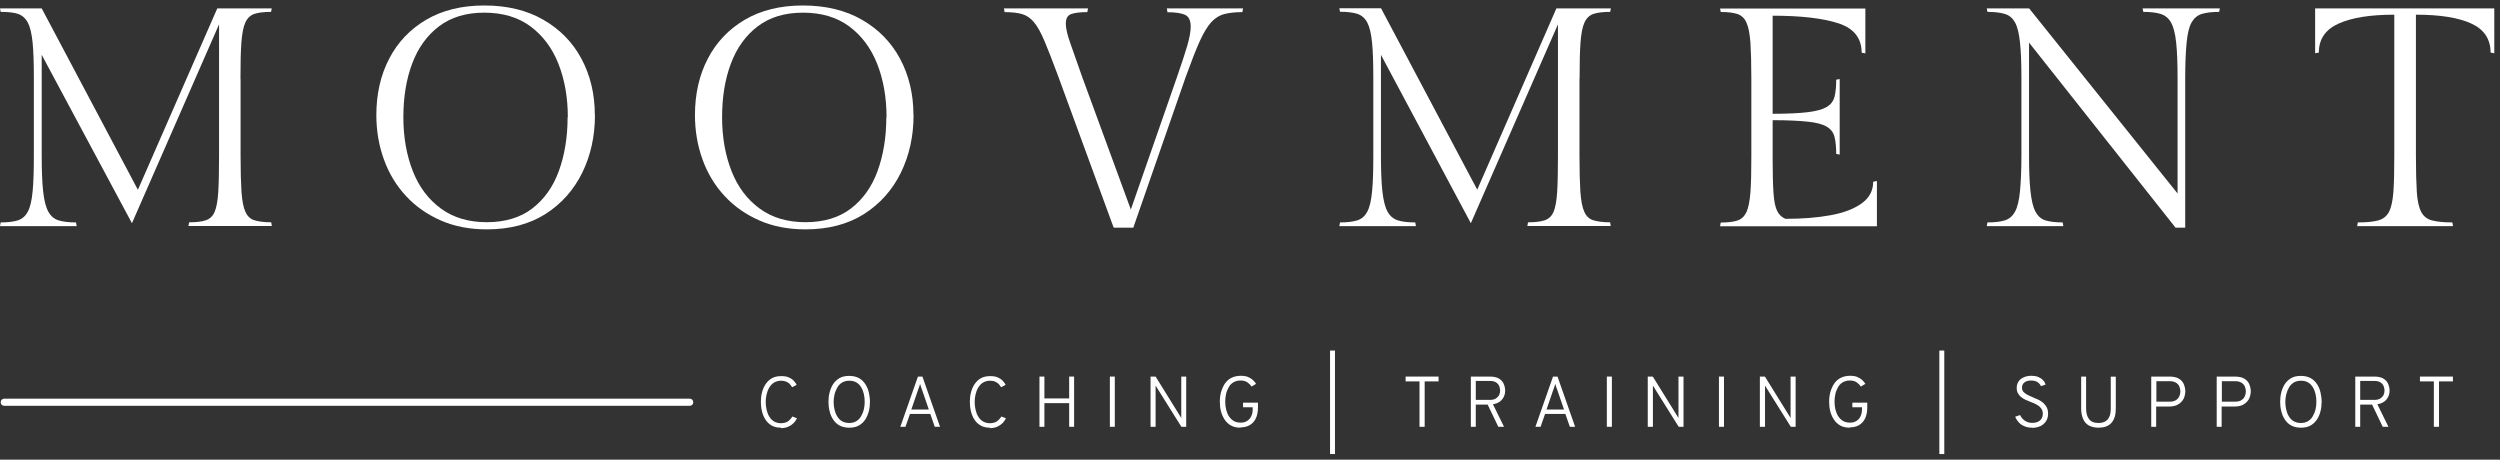 <?xml version="1.0" encoding="UTF-8"?>
<svg id="Laag_1" data-name="Laag 1" xmlns="http://www.w3.org/2000/svg" width="223" height="41" viewBox="0 0 223 41">
  <rect x="0" y="0" width="223" height="41" fill="#333333" stroke="none"/>
  <defs>
    <style>
      .cls-1 {
        fill: rgba(255, 255, 255, 0);
      }

      .cls-2 {
        fill: #fff;
      }
    </style>
  </defs>
  <path class="cls-2" d="M21.46,7.02v6.88c0,1.35.03,2.43.08,3.22.06.79.17,1.39.35,1.77.17.39.44.65.81.76s.86.18,1.49.18l.06.33h-7.44l.06-.33c.63,0,1.13-.06,1.49-.18.36-.12.63-.38.79-.76s.27-.98.32-1.77.07-1.87.07-3.22V2.17l-7.77,17.74L3.72,4.89v8.96c0,1.35.04,2.43.13,3.23s.24,1.4.46,1.8c.22.4.53.66.93.78.4.12.91.18,1.54.18l.06.33H0l.06-.33c.63,0,1.14-.06,1.52-.18.39-.12.69-.38.9-.78.22-.4.35-1,.43-1.8.08-.81.11-1.88.11-3.23v-6.8c0-1.37-.03-2.45-.11-3.25-.08-.79-.22-1.39-.43-1.79-.22-.4-.51-.65-.9-.78-.38-.12-.9-.17-1.52-.17l-.06-.31h3.72l8.58,16.18L19.38.75h4.86l-.06.31c-.63,0-1.13.06-1.49.18s-.63.38-.81.78-.29.99-.35,1.79-.08,1.87-.08,3.22h0Z"/>
  <path class="cls-2" d="M53.07,10.27c0,1.88-.38,3.6-1.14,5.15-.76,1.54-1.86,2.77-3.29,3.68-1.43.9-3.17,1.36-5.21,1.36-1.52,0-2.89-.26-4.1-.79-1.21-.53-2.25-1.25-3.11-2.18-.86-.92-1.52-2.01-1.97-3.25s-.68-2.57-.68-3.97c0-1.88.38-3.57,1.15-5.04.76-1.47,1.87-2.63,3.3-3.47,1.43-.84,3.16-1.27,5.18-1.27s3.79.42,5.26,1.27c1.47.84,2.61,2,3.4,3.47s1.2,3.15,1.2,5.04h0ZM50.65,10.46c0-1.79-.29-3.39-.85-4.8-.56-1.4-1.4-2.51-2.5-3.32-1.1-.81-2.47-1.21-4.1-1.21s-2.95.4-4.03,1.21c-1.07.81-1.87,1.91-2.4,3.32-.53,1.4-.79,3.01-.79,4.8s.29,3.4.85,4.82c.56,1.42,1.4,2.52,2.51,3.33,1.11.81,2.47,1.21,4.08,1.21s2.98-.4,4.04-1.21,1.86-1.91,2.38-3.33.79-3.02.79-4.82Z"/>
  <path class="cls-2" d="M81.49,10.27c0,1.88-.38,3.6-1.14,5.15-.76,1.54-1.86,2.77-3.29,3.68-1.43.9-3.17,1.36-5.21,1.36-1.52,0-2.89-.26-4.1-.79s-2.25-1.25-3.11-2.18c-.86-.92-1.52-2.01-1.97-3.25s-.68-2.57-.68-3.97c0-1.88.38-3.57,1.15-5.04.76-1.47,1.87-2.63,3.3-3.47,1.43-.84,3.16-1.27,5.18-1.27s3.79.42,5.26,1.27c1.47.84,2.61,2,3.4,3.47s1.2,3.15,1.2,5.04h0ZM79.08,10.46c0-1.79-.29-3.39-.85-4.8-.56-1.4-1.4-2.51-2.5-3.32-1.1-.81-2.47-1.21-4.1-1.21s-2.95.4-4.03,1.21c-1.07.81-1.87,1.91-2.4,3.32-.53,1.4-.79,3.01-.79,4.8s.29,3.4.85,4.82c.56,1.42,1.4,2.52,2.51,3.33s2.47,1.21,4.08,1.21,2.98-.4,4.04-1.21,1.86-1.91,2.38-3.33.79-3.02.79-4.82Z"/>
  <path class="cls-2" d="M104.14,1.08l-.06-.33h6.8l-.06.33c-.63,0-1.16.06-1.6.17s-.82.35-1.17.72c-.34.37-.69.95-1.04,1.72-.35.78-.76,1.84-1.25,3.19l-4.67,13.43h-1.75l-4.92-13.43c-.5-1.35-.91-2.41-1.24-3.19s-.64-1.35-.96-1.72c-.31-.37-.67-.61-1.07-.72-.4-.11-.91-.17-1.54-.17l-.06-.33h7.5l-.06.33c-.63,0-1.11.06-1.43.17-.33.11-.49.4-.49.86,0,.41.13.97.39,1.71.26.73.62,1.75,1.08,3.07l4.33,11.8,4.11-11.8c.41-1.17.71-2.1.92-2.8.2-.7.31-1.27.31-1.7,0-.57-.17-.93-.53-1.08s-.88-.22-1.59-.22h.03Z"/>
  <path class="cls-2" d="M140.89,7.02v6.88c0,1.35.03,2.43.08,3.22.06.79.17,1.39.35,1.77.17.39.44.65.81.76s.86.18,1.49.18l.06.33h-7.44l.06-.33c.63,0,1.13-.06,1.49-.18s.63-.38.79-.76.27-.98.32-1.77.07-1.87.07-3.22V2.17l-7.77,17.74-8.02-15.02v8.96c0,1.35.04,2.43.13,3.23s.24,1.4.46,1.8.54.66.93.78c.4.12.91.18,1.54.18l.06.33h-6.83l.06-.33c.63,0,1.14-.06,1.53-.18s.69-.38.9-.78c.22-.4.35-1,.43-1.8s.11-1.88.11-3.23v-6.8c0-1.37-.03-2.45-.11-3.25s-.22-1.39-.43-1.79-.51-.65-.9-.78c-.39-.12-.9-.18-1.53-.18l-.06-.31h3.72l8.58,16.18,7.06-16.17h4.86l-.06.31c-.63,0-1.13.06-1.49.18s-.63.38-.81.78-.29.99-.35,1.79c-.06.79-.08,1.87-.08,3.22h0Z"/>
  <path class="cls-2" d="M167.09,16.21l.33-.06v4.03h-13.99l.06-.33c.63,0,1.13-.06,1.49-.18s.63-.38.81-.76c.17-.39.29-.98.35-1.77s.08-1.87.08-3.22v-6.88c0-1.35-.03-2.43-.08-3.22-.06-.79-.17-1.39-.35-1.79-.17-.4-.44-.65-.81-.78-.36-.12-.86-.18-1.49-.18l-.06-.31h12.96v4l-.33-.06c0-1.29-.69-2.17-2.07-2.62-1.38-.45-3.34-.68-5.87-.68v8.75c1.31,0,2.35-.05,3.11-.14s1.32-.24,1.7-.46c.37-.22.6-.51.71-.92.1-.4.15-.9.15-1.52l.31-.06v6.74l-.31-.06c0-.61-.05-1.11-.15-1.52-.1-.4-.34-.7-.71-.92-.37-.22-.93-.36-1.7-.44-.76-.08-1.79-.13-3.11-.13v3.58c0,1.28.03,2.27.08,2.97s.16,1.22.32,1.54c.16.33.4.56.74.71,1.54,0,2.89-.11,4.07-.33s2.09-.58,2.76-1.07c.67-.49,1-1.13,1-1.93h0Z"/>
  <path class="cls-2" d="M191.13.75h6.88l-.06.31c-.63,0-1.14.06-1.54.18-.4.12-.7.38-.92.76s-.36.98-.44,1.77c-.08.79-.13,1.87-.13,3.22v13.32h-.86l-13.07-16.51v10.05c0,1.35.04,2.43.13,3.23s.23,1.4.44,1.8c.22.4.51.66.9.78s.9.18,1.53.18l.06.33h-6.83l.06-.33c.63,0,1.14-.06,1.54-.18.4-.12.7-.38.92-.78.22-.4.36-1,.44-1.8.08-.81.13-1.88.13-3.23v-6.86c0-1.35-.04-2.43-.13-3.22-.08-.79-.23-1.39-.44-1.77-.22-.39-.51-.64-.92-.76-.4-.12-.91-.18-1.54-.18l-.06-.31h3.78l13.24,16.51V6.99c0-1.35-.04-2.43-.13-3.22-.08-.79-.24-1.39-.46-1.77-.22-.39-.54-.64-.93-.76-.4-.12-.91-.18-1.54-.18l-.06-.31h0Z"/>
  <path class="cls-2" d="M206.51.75h15.98v4l-.33-.06c0-1.2-.58-2.07-1.72-2.59-1.15-.53-2.8-.79-4.94-.79v12.6c0,1.35.03,2.43.08,3.22s.19,1.39.39,1.77c.2.39.53.65.97.76.44.12,1.04.18,1.81.18l.06.33h-8.55l.06-.33c.78,0,1.38-.06,1.82-.18s.75-.38.96-.76c.2-.39.33-.98.39-1.77s.08-1.87.08-3.22V1.31c-2.13,0-3.78.26-4.96.79s-1.77,1.39-1.77,2.59l-.33.06V.75h0Z"/>
  <g>
    <path class="cls-2" d="M69.68,38.15c-.33,0-.61-.06-.84-.19s-.42-.31-.56-.53c-.14-.22-.25-.47-.31-.74-.07-.28-.1-.56-.1-.84s.03-.57.1-.84.17-.52.32-.74.33-.4.56-.53c.23-.13.51-.19.83-.19.26,0,.49.03.67.11s.33.17.44.29.21.24.27.38l-.4.21c-.06-.1-.14-.2-.22-.29s-.19-.15-.31-.21c-.13-.05-.28-.08-.46-.08-.24,0-.45.06-.63.17s-.31.26-.42.44-.19.39-.24.61-.08.45-.08.67.03.47.08.7c.05.22.13.43.24.61.11.18.25.33.42.43.17.1.38.16.61.16.26,0,.48-.06.64-.17.16-.12.29-.26.39-.43l.41.16c-.07.15-.17.3-.3.43s-.29.24-.47.32-.41.13-.66.13v-.03Z"/>
    <path class="cls-2" d="M75.75,38.15c-.34,0-.63-.07-.87-.2-.24-.13-.42-.31-.57-.54-.15-.22-.25-.47-.31-.74-.07-.27-.1-.55-.1-.83s.03-.56.1-.83c.07-.27.17-.52.31-.74.15-.22.33-.4.57-.54.24-.14.52-.2.87-.2s.63.07.87.2c.24.13.42.31.57.54s.25.47.31.74.1.55.1.83-.03.56-.1.83-.17.52-.31.74-.33.4-.57.54c-.24.14-.53.2-.87.2ZM75.75,37.73c.26,0,.47-.06.65-.17.17-.11.32-.26.42-.45.11-.19.19-.39.24-.61s.07-.44.07-.65c0-.24-.02-.47-.07-.69-.05-.22-.13-.43-.24-.61-.1-.18-.25-.33-.42-.43-.17-.11-.4-.16-.65-.16s-.47.06-.65.17c-.17.11-.32.26-.42.45s-.19.39-.24.61-.08.44-.08.66c0,.24.03.47.08.69.05.22.13.43.24.6.11.18.25.33.42.43.17.1.39.16.65.16Z"/>
    <path class="cls-2" d="M80.31,38.07l1.57-4.48h.4l1.57,4.48h-.47l-.4-1.15h-1.81l-.4,1.15h-.47ZM81.31,36.53h1.54l-.6-1.75s-.03-.09-.06-.16c-.02-.07-.04-.14-.07-.21-.02-.07-.04-.13-.05-.17,0,.04-.03.1-.05.17s-.04.14-.07.21c-.02.07-.04.12-.06.16l-.6,1.75h.01Z"/>
    <path class="cls-2" d="M88.32,38.15c-.33,0-.61-.06-.84-.19s-.42-.31-.56-.53c-.14-.22-.25-.47-.31-.74-.07-.28-.1-.56-.1-.84s.03-.57.1-.84.17-.52.32-.74.33-.4.56-.53c.23-.13.51-.19.83-.19.26,0,.49.03.67.11s.33.17.44.29.21.24.27.38l-.4.21c-.06-.1-.14-.2-.22-.29-.08-.08-.19-.15-.31-.21-.13-.05-.28-.08-.46-.08-.24,0-.45.06-.63.17s-.31.26-.42.44-.19.39-.24.61-.08.45-.08.67.03.47.08.7c.05.22.13.43.24.61.11.18.25.33.42.43.17.1.38.16.61.16.26,0,.48-.06.64-.17.16-.12.29-.26.39-.43l.41.16c-.07.15-.17.3-.3.43s-.29.24-.47.32-.41.13-.66.13v-.03Z"/>
    <path class="cls-2" d="M92.72,38.07v-4.48h.44v1.95h2.21v-1.95h.44v4.48h-.44v-2.11h-2.21v2.11h-.44Z"/>
    <path class="cls-2" d="M99,38.07v-4.48h.44v4.48h-.44Z"/>
    <path class="cls-2" d="M102.63,38.07v-4.48h.45l2.09,3.37c.03.06.06.1.1.16.03.06.06.11.1.17v-3.7h.44v4.48h-.43l-2.11-3.37s-.06-.1-.09-.15c-.03-.06-.06-.11-.1-.16,0,.05,0,.1,0,.15v3.53h-.45Z"/>
    <path class="cls-2" d="M110.66,38.15c-.33,0-.61-.06-.85-.19s-.42-.31-.57-.53-.26-.47-.33-.74c-.07-.28-.1-.56-.1-.86s.03-.58.11-.86c.08-.28.19-.52.33-.74.15-.22.34-.4.58-.52s.51-.19.83-.19c.26,0,.47.03.65.1.17.07.32.16.44.27s.22.23.29.35l-.4.24c-.1-.15-.22-.27-.38-.38-.15-.1-.35-.16-.6-.16s-.47.06-.65.17c-.18.11-.32.26-.42.45s-.19.39-.23.61c-.05.22-.07.44-.07.66,0,.24.03.48.08.7.06.23.14.43.25.6s.26.32.43.42.38.15.63.15c.22,0,.4-.05.56-.15s.29-.24.37-.42c.09-.18.13-.4.13-.65v-.15h-.86v-.41h1.33v.43c0,.4-.07.72-.2.99-.13.26-.32.46-.55.59s-.49.19-.79.19h0Z"/>
    <path class="cls-2" d="M118.64,40.5v-9.23h.44v9.23h-.44Z"/>
    <path class="cls-2" d="M126.62,38.07v-4.05h-1.24v-.43h2.94v.43h-1.24v4.05h-.45Z"/>
    <path class="cls-2" d="M131.2,38.07v-4.48h1.69c.35,0,.62.06.82.18s.34.28.42.47c.08.19.13.39.13.59,0,.19-.03.37-.11.54-.08.17-.19.32-.35.44s-.37.21-.63.25l.99,2.01h-.51l-.95-1.98h-1.06v1.98h-.45.01ZM131.65,35.67h1.25c.23,0,.41-.04.54-.13s.23-.19.29-.32.08-.26.08-.4c0-.12-.03-.24-.08-.38s-.15-.24-.28-.33c-.13-.09-.32-.13-.56-.13h-1.25v1.67h0Z"/>
    <path class="cls-2" d="M136.96,38.07l1.57-4.48h.4l1.57,4.48h-.47l-.4-1.15h-1.81l-.4,1.15h-.47,0ZM137.96,36.53h1.55l-.6-1.75s-.03-.09-.06-.16c-.02-.07-.04-.14-.07-.21-.02-.07-.04-.13-.05-.17-.01.04-.03.1-.05.17-.02.07-.04.14-.07.21-.02.07-.04.12-.06.16l-.6,1.75h0Z"/>
    <path class="cls-2" d="M143.33,38.07v-4.48h.45v4.48h-.45Z"/>
    <path class="cls-2" d="M146.98,38.07v-4.48h.45l2.09,3.37c.03.06.06.1.1.16.03.06.06.11.1.17v-3.7h.45v4.48h-.43l-2.11-3.37s-.06-.1-.09-.15c-.03-.06-.06-.11-.1-.16,0,.05,0,.1,0,.15v3.53h-.46Z"/>
    <path class="cls-2" d="M153.33,38.07v-4.48h.45v4.48h-.45Z"/>
    <path class="cls-2" d="M156.98,38.07v-4.48h.45l2.09,3.37c.03.06.06.1.1.16.03.06.06.11.1.17v-3.7h.45v4.48h-.43l-2.11-3.37s-.06-.1-.09-.15c-.03-.06-.06-.11-.1-.16,0,.05,0,.1,0,.15v3.53h-.46Z"/>
    <path class="cls-2" d="M165.01,38.15c-.33,0-.61-.06-.85-.19s-.42-.31-.57-.53-.26-.47-.33-.74c-.07-.28-.1-.56-.1-.86s.03-.58.11-.86c.08-.28.19-.52.33-.74.15-.22.34-.4.58-.52s.51-.19.83-.19c.26,0,.47.03.65.1.17.07.32.16.44.27s.22.23.29.35l-.4.24c-.1-.15-.22-.27-.38-.38-.15-.1-.35-.16-.6-.16s-.47.06-.65.17c-.18.11-.32.26-.42.45s-.19.39-.23.61c-.05.22-.07.44-.07.66,0,.24.03.48.08.7.06.23.14.43.25.6s.26.32.43.42.38.15.63.15c.22,0,.4-.05.56-.15s.29-.24.37-.42c.09-.18.13-.4.13-.65v-.15h-.86v-.41h1.33v.43c0,.4-.07.72-.2.99-.13.26-.32.46-.55.59s-.49.19-.79.19h0Z"/>
    <path class="cls-2" d="M172.99,40.5v-9.23h.44v9.23h-.44Z"/>
    <path class="cls-2" d="M181.26,38.15c-.25,0-.47-.04-.68-.13-.2-.08-.38-.2-.51-.35s-.25-.31-.31-.5l.43-.15c.1.21.24.38.43.51.19.13.41.19.66.19.29,0,.51-.07.68-.21s.26-.35.26-.61c0-.18-.05-.33-.15-.47s-.23-.24-.38-.33c-.16-.09-.33-.17-.51-.23-.15-.06-.31-.13-.46-.19s-.29-.15-.42-.25-.22-.22-.3-.35-.11-.31-.11-.49.05-.38.15-.54.25-.29.45-.38c.19-.1.44-.15.72-.15.22,0,.42.03.59.1s.32.16.43.28c.12.12.19.25.24.4l-.42.14c-.06-.15-.17-.27-.31-.36s-.33-.14-.56-.14c-.26,0-.46.06-.6.17s-.22.28-.22.47c0,.15.05.29.15.39.1.1.22.19.38.27s.32.15.49.22c.15.06.31.13.46.2s.3.17.42.28.23.24.31.4c.08.15.12.34.12.56,0,.27-.06.49-.19.68s-.29.33-.5.43c-.22.1-.46.15-.73.15h0Z"/>
    <path class="cls-2" d="M187.2,38.15c-.35,0-.65-.07-.88-.2-.23-.13-.4-.33-.51-.59s-.17-.57-.17-.94v-2.83h.44v2.82c0,.42.08.74.26.97.17.23.45.35.84.35.23,0,.42-.04.59-.13s.29-.23.38-.42c.09-.19.13-.44.13-.76v-2.82h.45v2.83c0,.29-.03.55-.1.76-.07.22-.17.4-.3.54s-.29.25-.49.32-.42.1-.67.1h0Z"/>
    <path class="cls-2" d="M191.89,38.07v-4.48h1.61c.36,0,.65.06.86.19s.36.3.44.5.13.42.13.64c0,.15-.03.31-.08.47s-.13.3-.25.43c-.11.13-.26.24-.44.32s-.4.12-.67.12h-1.16v1.81h-.45,0ZM192.34,35.83h1.19c.24,0,.43-.05.57-.14s.24-.21.3-.35c.06-.14.09-.28.09-.42s-.03-.28-.08-.42c-.06-.14-.15-.26-.29-.35s-.33-.15-.58-.15h-1.19v1.82h0Z"/>
    <path class="cls-2" d="M197.73,38.07v-4.48h1.61c.36,0,.65.06.86.19s.36.3.44.5.13.42.13.64c0,.15-.03.31-.08.47s-.13.3-.25.43c-.11.13-.26.24-.44.32s-.4.12-.67.12h-1.16v1.81h-.45,0ZM198.18,35.83h1.19c.24,0,.43-.05.57-.14s.24-.21.3-.35c.06-.14.09-.28.09-.42s-.03-.28-.08-.42c-.06-.14-.15-.26-.29-.35s-.33-.15-.58-.15h-1.19v1.82h0Z"/>
    <path class="cls-2" d="M205.24,38.15c-.34,0-.63-.07-.87-.2-.24-.13-.42-.31-.57-.54s-.25-.47-.31-.74c-.07-.27-.1-.55-.1-.83s.03-.56.1-.83c.06-.27.17-.52.31-.74s.33-.4.57-.54c.24-.14.52-.2.87-.2s.63.07.87.2c.24.13.42.31.57.54.15.22.25.47.31.74.06.27.1.55.1.83s-.03.56-.1.83c-.06.27-.17.52-.31.74-.15.22-.33.4-.57.54-.24.14-.53.2-.87.2ZM205.24,37.73c.26,0,.47-.06.65-.17.17-.11.32-.26.42-.45s.19-.39.24-.61.07-.44.07-.65c0-.24-.02-.47-.07-.69-.05-.22-.13-.43-.24-.61s-.25-.33-.42-.43c-.17-.11-.4-.16-.65-.16s-.47.06-.65.17c-.17.11-.32.26-.42.45-.11.19-.19.39-.24.61s-.08.44-.08.66c0,.24.03.47.08.69.05.22.13.43.24.6.1.18.25.33.42.43.17.1.4.16.65.16Z"/>
    <path class="cls-2" d="M210.09,38.07v-4.48h1.69c.35,0,.62.06.82.18.2.12.34.28.42.47.08.19.13.39.13.59,0,.19-.03.37-.11.54-.08.17-.19.32-.35.44s-.37.21-.63.25l.99,2.01h-.51l-.95-1.98h-1.06v1.98h-.45.01ZM210.54,35.67h1.25c.23,0,.41-.04.54-.13s.23-.19.29-.32.08-.26.08-.4c0-.12-.03-.24-.08-.38s-.15-.24-.28-.33-.32-.13-.56-.13h-1.25v1.67h0Z"/>
    <path class="cls-2" d="M217.1,38.07v-4.05h-1.24v-.43h2.94v.43h-1.24v4.05h-.45Z"/>
  </g>
  <path class="cls-2" d="M61.51,36.2H.38c-.18,0-.32-.14-.32-.32s.14-.32.32-.32h61.14c.18,0,.32.14.32.32s-.14.32-.32.32Z"/>
  <polygon class="cls-1" points=".06 36.2 60.62 36.2 61.83 35.56 .06 35.56 .06 36.2"/>
</svg>